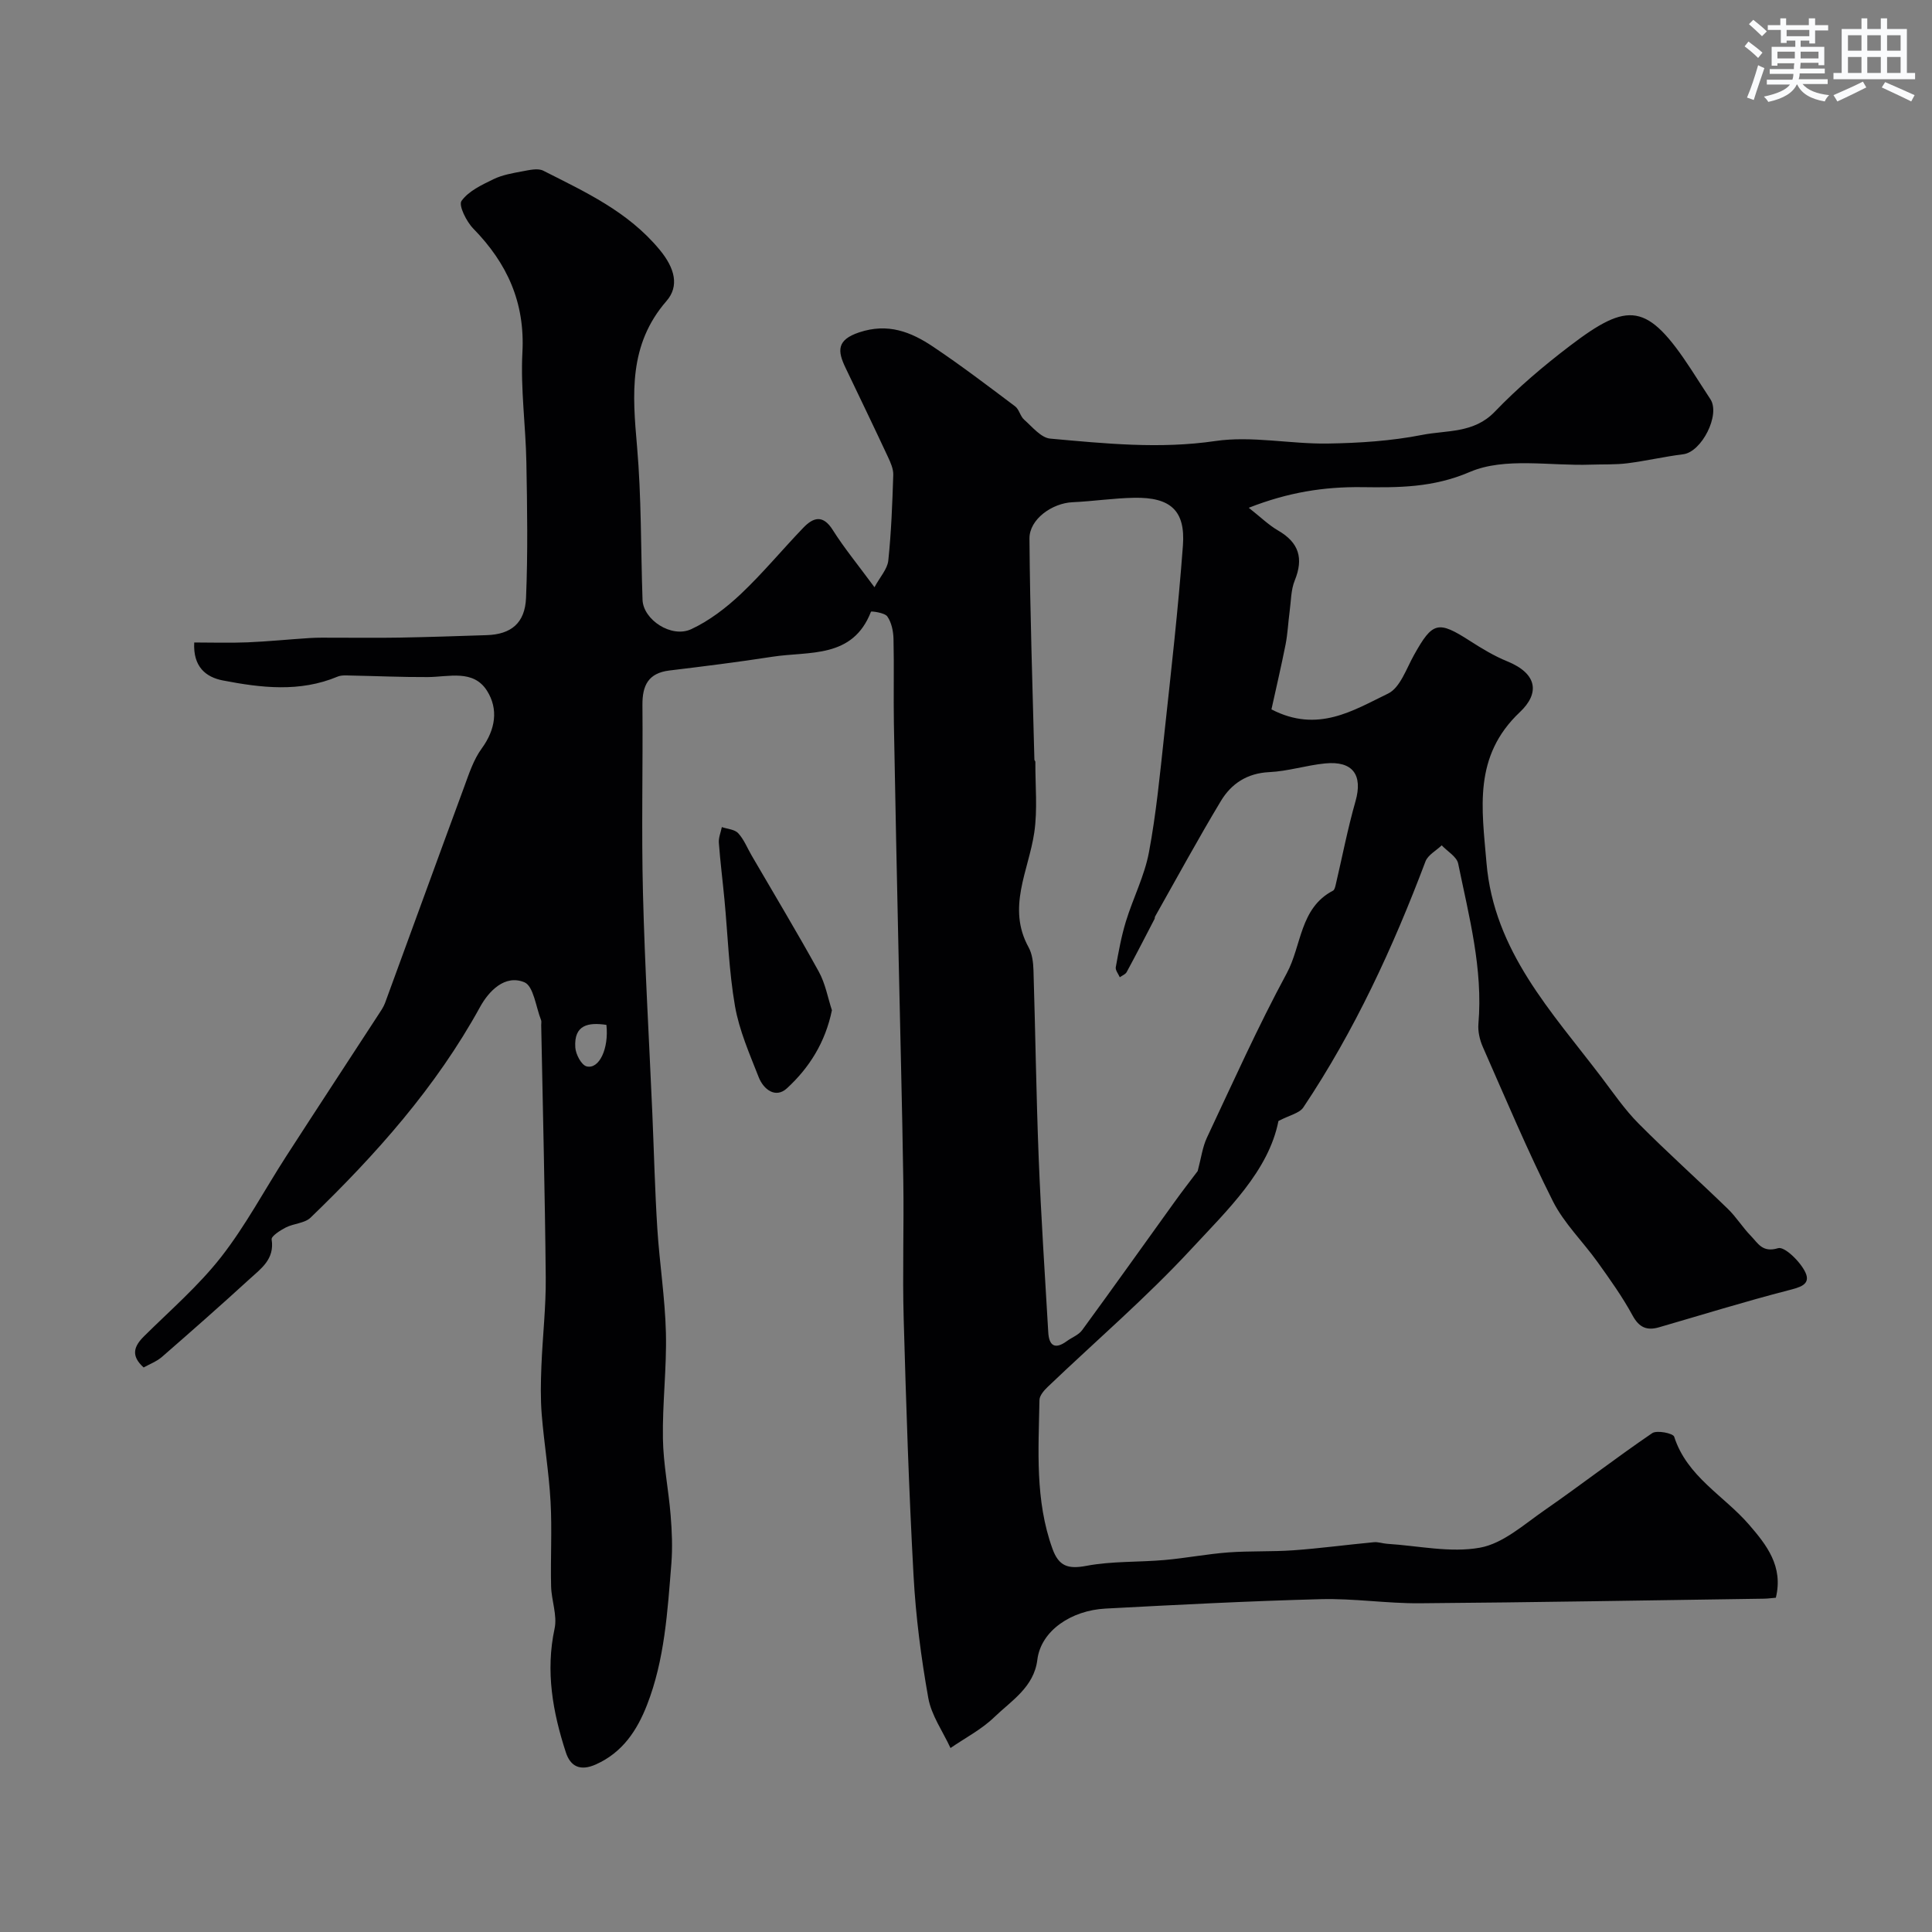 <svg enable-background="new 0 0 400 400" viewBox="0 0 400 400" xmlns="http://www.w3.org/2000/svg"><rect x="0" y="0" width="400" height="400" fill="#808080" stroke="none"/><path d="m29.74 283.12c-2.71-2.44-2.02-4.38.09-6.47 5.42-5.37 11.28-10.43 15.95-16.4 5.09-6.51 9-13.94 13.51-20.91 6.28-9.73 12.64-19.41 18.96-29.12.53-.82 1.12-1.64 1.46-2.54 5.47-14.9 10.88-29.83 16.38-44.73 1.01-2.75 1.95-5.67 3.64-7.98 2.87-3.93 3.5-8.17 1.09-11.97-2.83-4.45-7.87-2.85-12.24-2.82-5.35.03-10.69-.22-16.04-.32-.89-.02-1.87-.1-2.65.23-7.83 3.28-15.83 2.32-23.75.79-3.5-.68-6.19-2.8-5.93-7.86 3.62 0 7.33.12 11.04-.03 4.29-.18 8.57-.62 12.85-.89 1.66-.11 3.33-.07 5-.07 4.53-.01 9.06.06 13.59-.02 6.03-.11 12.07-.31 18.1-.51 4.99-.17 7.9-2.45 8.12-7.71.39-9.34.24-18.71.07-28.06-.14-7.6-1.22-15.22-.82-22.78.55-10.32-3.15-18.44-10.16-25.61-1.43-1.46-3.1-4.82-2.45-5.74 1.46-2.05 4.2-3.32 6.62-4.5 1.83-.89 3.95-1.25 5.99-1.63 1.42-.26 3.19-.7 4.32-.13 8.69 4.41 17.5 8.42 24.07 16.34 3.22 3.88 4.1 7.58 1.44 10.64-7.88 9.07-7.04 19.33-6.1 30.08.92 10.55.77 21.19 1.14 31.79.15 4.11 5.98 7.99 10.09 6.07 3.74-1.74 7.21-4.41 10.24-7.26 4.56-4.31 8.58-9.18 12.94-13.72 2.09-2.18 4.09-2.79 6.13.47 2.34 3.71 5.16 7.13 8.62 11.83 1.15-2.14 2.67-3.75 2.86-5.51.62-5.89.84-11.82 1.03-17.75.04-1.22-.55-2.54-1.09-3.7-2.89-6.19-5.86-12.35-8.81-18.51-1.65-3.45-1.84-5.74 2.85-7.3 5.94-1.98 10.69-.11 15.25 2.94 5.83 3.9 11.42 8.16 17.03 12.38.84.63 1.06 2.05 1.87 2.76 1.69 1.49 3.49 3.75 5.4 3.92 11.35 1.02 22.64 2.19 34.18.5 7.56-1.11 15.5.64 23.26.52 6.54-.1 13.17-.53 19.57-1.79 5.07-1 10.68-.28 15.01-4.78 4.77-4.97 10.1-9.49 15.59-13.67 12.11-9.22 15.99-8.99 25.08 4.89 1.34 2.05 2.64 4.13 3.99 6.17 2.11 3.2-1.79 10.92-5.63 11.4-3.88.48-7.7 1.38-11.58 1.87-2.5.31-5.05.19-7.57.28-8.42.3-17.79-1.59-25.02 1.51-7.68 3.3-14.85 3.24-22.32 3.15-7.87-.1-15.28 1.06-23.46 4.27 2.42 1.9 4.1 3.56 6.08 4.71 4.32 2.5 5.31 5.75 3.44 10.35-.8 1.97-.76 4.28-1.06 6.45-.3 2.25-.4 4.55-.83 6.77-.91 4.58-1.98 9.13-2.93 13.46 9.61 4.98 16.96.19 24.14-3.27 2.49-1.2 3.78-5.13 5.36-7.96 3.86-6.92 4.97-7.21 11.61-2.94 2.46 1.58 5.01 3.12 7.71 4.22 6.34 2.59 6.69 6.67 2.62 10.51-9.72 9.17-7.86 20-6.92 31.19 1.54 18.33 13.53 30.88 23.81 44.42 2.47 3.26 4.81 6.69 7.68 9.58 6 6.04 12.36 11.72 18.47 17.65 1.76 1.7 3.07 3.86 4.78 5.61 1.46 1.49 2.37 3.54 5.64 2.54 1.33-.4 4.62 2.81 5.65 5.02 1.21 2.59-1.28 3.12-3.66 3.74-8.94 2.31-17.77 5.05-26.64 7.62-2.52.73-4.13.06-5.5-2.47-2.09-3.85-4.67-7.45-7.23-11.03-3.04-4.25-6.95-8.03-9.26-12.62-5.25-10.45-9.8-21.27-14.52-31.98-.63-1.44-1.02-3.19-.89-4.74.97-11.36-1.95-22.23-4.19-33.16-.29-1.43-2.23-2.53-3.41-3.78-1.15 1.1-2.85 1.99-3.36 3.33-6.73 17.83-14.67 35.05-25.29 50.93-.81 1.21-2.85 1.6-5.15 2.81-2.05 10.37-10.52 18.39-18.13 26.6-9.28 10.01-19.71 18.96-29.6 28.41-.78.74-1.73 1.82-1.75 2.75-.19 10.35-.94 20.75 2.69 30.8 1.31 3.63 3.23 4.26 7.03 3.54 5.29-1 10.82-.73 16.22-1.21 4.4-.39 8.76-1.24 13.16-1.57 4.48-.33 9-.12 13.49-.44 5.55-.4 11.08-1.15 16.63-1.67.91-.09 1.85.27 2.79.33 6.42.4 13.04 1.91 19.19.8 4.77-.86 9.09-4.79 13.35-7.74 7.51-5.21 14.75-10.82 22.31-15.97.97-.66 4.32.02 4.55.73 2.66 8.29 10.29 12.19 15.49 18.2 3.64 4.21 7.15 8.64 5.56 15.14-.86.07-1.66.19-2.46.2-23.77.34-47.53.77-71.3.95-6.81.05-13.64-1.03-20.45-.85-14.87.39-29.74 1.16-44.59 1.95-7.04.37-13.36 4.56-14.1 10.6-.7 5.68-5.39 8.48-8.97 11.93-2.62 2.52-5.98 4.25-9.01 6.34-1.59-3.45-3.96-6.76-4.6-10.37-1.49-8.36-2.59-16.85-3.05-25.33-.97-17.69-1.54-35.39-2.04-53.1-.27-9.53.07-19.07-.08-28.6-.23-15.44-.65-30.87-.97-46.3-.34-16.12-.7-32.24-.98-48.37-.1-5.86.06-11.72-.08-17.58-.04-1.58-.41-3.39-1.28-4.63-.55-.79-3.33-1.12-3.38-.99-3.79 9.79-12.78 8.15-20.4 9.33-7.09 1.1-14.21 1.99-21.34 2.85-4.36.53-5.61 3.08-5.58 7.13.11 13-.22 26 .11 38.99.38 15.21 1.28 30.4 1.94 45.61.34 7.93.53 15.88 1.03 23.8.46 7.21 1.6 14.39 1.78 21.59.18 7.28-.74 14.59-.62 21.88.08 5.31 1.17 10.6 1.6 15.92.27 3.31.41 6.67.15 9.97-.8 9.91-1.38 19.91-5.05 29.3-2.05 5.24-5.04 9.81-10.57 12.29-3.24 1.45-5.27.45-6.23-2.5-2.71-8.33-4.23-16.75-2.33-25.61.59-2.74-.65-5.83-.72-8.76-.14-5.83.21-11.68-.11-17.49-.33-6.03-1.34-12.03-1.83-18.06-.27-3.31-.2-6.67-.07-9.99.24-6.13.96-12.25.9-18.38-.16-17.43-.61-34.87-.94-52.3-.01-.33.09-.71-.02-.99-1.09-2.74-1.55-7.05-3.46-7.85-4.05-1.68-7.39 1.86-9.17 5.1-9.14 16.64-21.57 30.57-35.1 43.63-1.22 1.17-3.48 1.2-5.11 2.03-1.16.59-3.06 1.81-2.95 2.48.65 4.12-2.24 6.07-4.62 8.25-5.96 5.45-12.03 10.8-18.12 16.1-1.13.95-2.55 1.48-3.76 2.16zm218.23-40.67c.72-2.69.99-4.96 1.92-6.93 5.37-11.41 10.54-22.95 16.53-34.04 3.09-5.72 2.67-13.49 9.57-17.08.32-.17.45-.8.56-1.24 1.35-5.76 2.47-11.58 4.09-17.26 1.55-5.43-.53-8.41-6.29-7.84-3.88.38-7.69 1.62-11.57 1.8-4.58.22-7.85 2.39-10.01 5.98-4.73 7.86-9.12 15.94-13.63 23.93-.08.14-.03.34-.1.48-1.91 3.68-3.8 7.36-5.77 11-.26.48-.94.72-1.43 1.08-.3-.7-.94-1.46-.83-2.08.58-3.19 1.15-6.4 2.1-9.49 1.47-4.8 3.84-9.39 4.76-14.27 1.51-8.03 2.29-16.21 3.17-24.34 1.41-13.05 2.9-26.11 3.87-39.2.54-7.25-2.57-10.02-10.06-9.89-4.27.07-8.53.73-12.8.92-4.2.19-8.94 3.51-8.91 7.52.11 15.26.64 30.52 1.02 45.78 0 .15.2.3.2.45-.03 4.9.48 9.88-.23 14.67-1.17 7.9-5.71 15.51-1.17 23.73.75 1.36.96 3.14 1.01 4.75.4 12.95.57 25.91 1.08 38.86.48 12.04 1.28 24.06 1.98 36.09.16 2.81 1.4 3.62 3.84 1.84 1.05-.77 2.44-1.27 3.17-2.27 6.39-8.73 12.65-17.55 18.97-26.32 1.76-2.47 3.63-4.85 4.96-6.63zm-122.42-30.26c-3.7-.55-6.75-.06-6.44 4.68.09 1.41 1.26 3.64 2.34 3.91 2.6.66 4.64-3.68 4.1-8.59z" fill="#010103"/><path d="m172.24 209.16c-1.37 6.68-4.71 11.93-9.31 16.16-2.35 2.16-4.85.25-5.85-2.3-1.89-4.82-4.03-9.68-4.91-14.72-1.26-7.26-1.48-14.7-2.18-22.05-.37-3.92-.87-7.84-1.16-11.76-.08-1.06.4-2.16.62-3.25 1.15.4 2.65.47 3.38 1.26 1.19 1.28 1.87 3.04 2.77 4.59 4.65 8 9.43 15.93 13.9 24.04 1.39 2.5 1.9 5.49 2.74 8.03z" fill="#010103"/><g fill="#fafbfc"><path d="m361.2 9.6.8-1c.9.7 1.9 1.4 2.9 2.3l-.9 1.1c-1-1-2-1.8-2.8-2.4zm.5 10.6c.9-2.1 1.6-4.3 2.3-6.7.4.2.8.4 1.3.6-.7 2.1-1.5 4.3-2.2 6.6zm.4-15.2.9-.9c1 .8 2 1.6 2.8 2.4l-1 1c-.9-.9-1.8-1.7-2.7-2.5zm12.5-1.2h1.2v1.4h2.7v1.1h-2.7v2.7h-1.2v-.6h-1.8v1.3h4.9v3.8h-1.2v-.5h-3.7c0 .4-.1.9-.1 1.2h5.1v1h-5.2c0 .5-.1.9-.2 1.2h6v1h-5.2c1.1 1.3 2.9 2 5.5 2.3-.4.4-.7.8-.9 1.3-2.9-.5-4.8-1.6-5.7-3.5h-.1c-.8 1.7-2.7 2.9-5.9 3.6-.2-.4-.6-.8-.9-1.1 2.8-.6 4.6-1.4 5.4-2.5h-4.8v-1h5.3c.1-.3.2-.7.2-1.2h-4.9v-1h5c0-.4 0-.8.1-1.2h-3.5v.5h-1.2v-3.9h4.9v-1.3h-1.8v.5h-1.2v-2.7h-2.7v-1h2.6v-1.4h1.2v1.4h4.7v-1.4zm-6.6 8.3h3.6c0-.4 0-.9 0-1.4h-3.6zm1.9-4.6h4.7v-1.3h-4.7zm6.6 3.2h-3.7v1.4h3.7z"/><path d="m385.3 3.8h1.3v2.2h2.8v-2.2h1.3v2.2h4.1v9.1h1.7v1.3h-16.9v-1.3h1.7v-9.1h4.1v-2.2zm.4 13.1.7 1.2c-1.8.9-3.8 1.9-6 2.9-.2-.4-.5-.8-.8-1.3 2.3-1 4.3-1.9 6.1-2.8zm-3.1-6.4h2.8v-3.2h-2.8zm0 4.6h2.8v-3.3h-2.8zm4-4.6h2.8v-3.2h-2.8zm0 4.6h2.8v-3.3h-2.8zm3.7 1.9c2.1.9 4.1 1.8 6.1 2.7l-.7 1.3c-2.2-1.1-4.2-2-6.1-2.9zm3.2-9.7h-2.8v3.2h2.8zm-2.8 7.8h2.8v-3.3h-2.8z"/></g></svg>